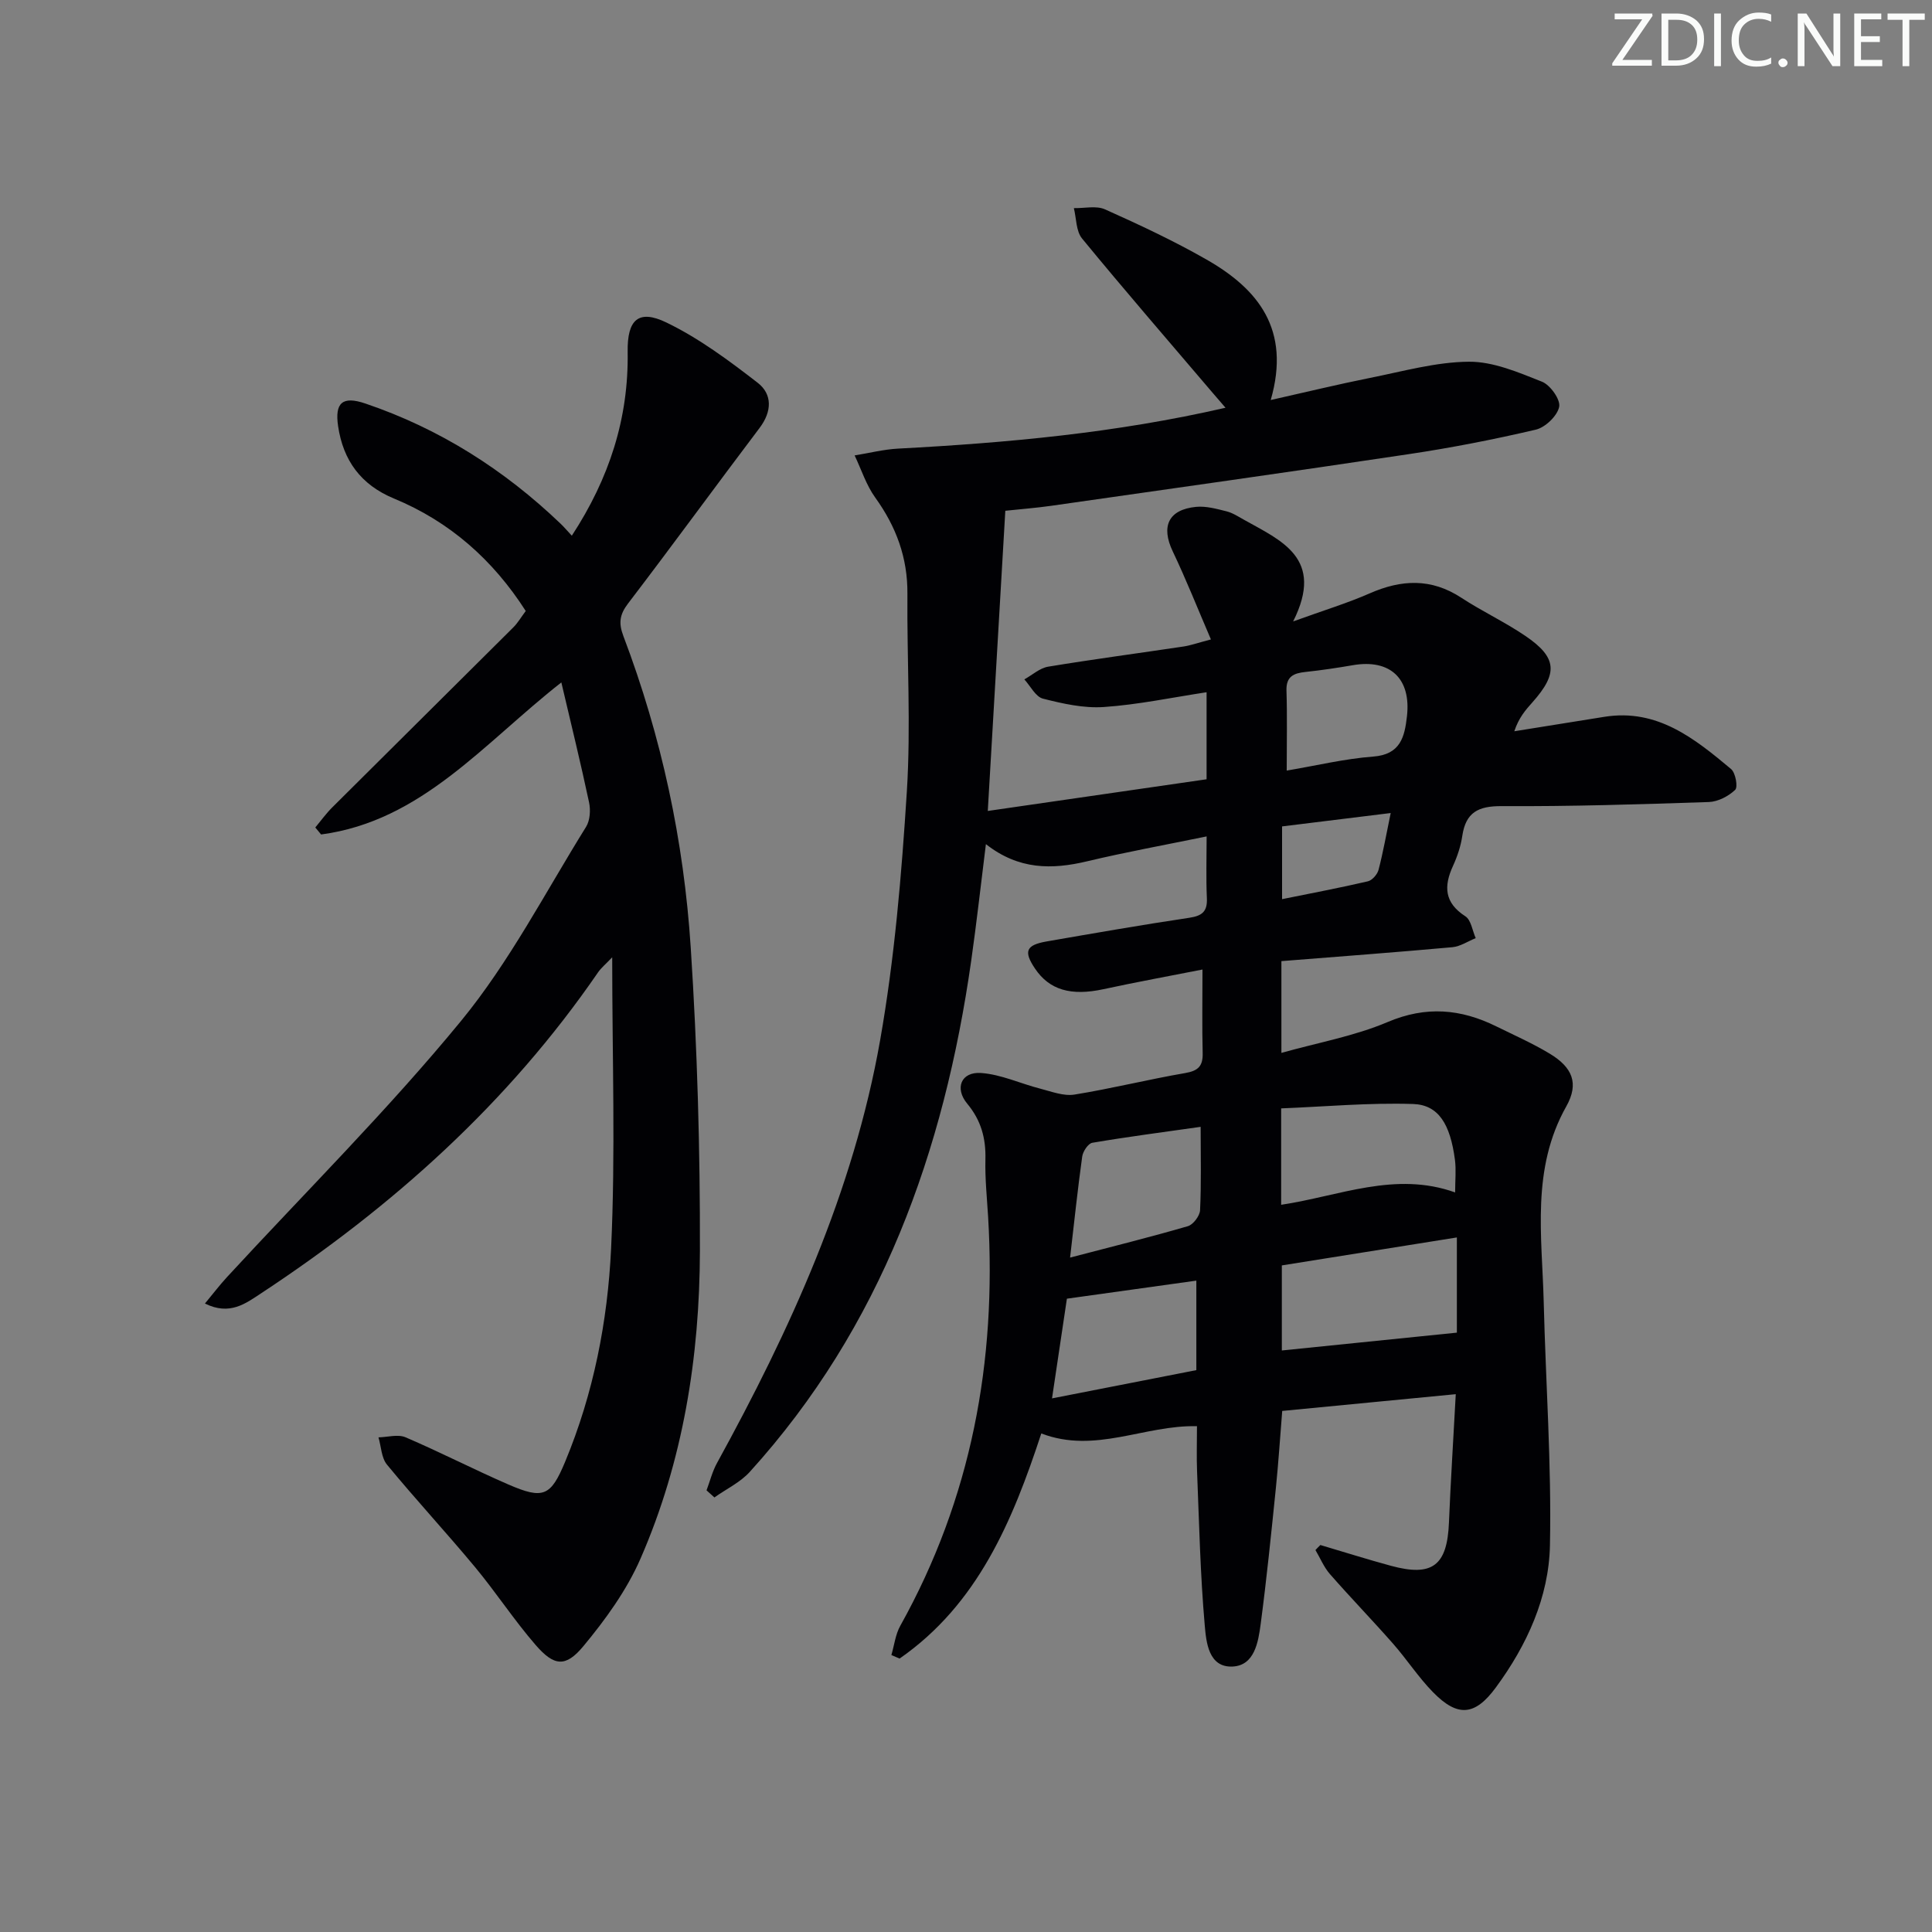 <svg enable-background="new 0 0 400 400" viewBox="0 0 400 400" xmlns="http://www.w3.org/2000/svg"><rect x="0" y="0" width="400" height="400" fill="#808080" stroke="none"/><g fill="#fafbfa"><path d="m342.2 3.2-6.3 9.2h6.1v1.2h-8.2v-.5l6.2-9.1h-5.7v-1.2h7.8v.4z"/><path d="m344 13.7v-10.9h3.1c1.6 0 3 .5 4.1 1.4 1.1 1 1.6 2.2 1.6 3.9s-.5 3-1.6 4-2.5 1.5-4.2 1.5h-3zm1.4-9.6v8.4h1.6c1.4 0 2.5-.4 3.2-1.1.8-.8 1.2-1.8 1.2-3.2s-.4-2.4-1.2-3.1-1.8-1-3.1-1z"/><path d="m356.3 2.8v10.9h-1.4v-10.9z"/><path d="m366.6 13.2c-.8.4-1.8.6-3 .6-1.6 0-2.8-.5-3.7-1.5s-1.4-2.3-1.4-3.9c0-1.7.5-3.2 1.6-4.2s2.4-1.6 4-1.6c1 0 1.9.1 2.6.4v1.5c-.8-.4-1.6-.6-2.6-.6-1.2 0-2.2.4-3 1.2s-1.1 1.9-1.1 3.3c0 1.3.4 2.3 1.1 3.1s1.6 1.1 2.8 1.1c1.1 0 2-.2 2.8-.7v1.3z"/><path d="m368.2 13c0-.3.1-.5.3-.6.2-.2.4-.3.6-.3.3 0 .5.1.7.3s.3.4.3.6-.1.5-.3.6c-.2.2-.4.3-.7.3s-.5-.1-.6-.3c-.2-.2-.3-.4-.3-.6z"/><path d="m381.1 13.7h-1.7l-5.5-8.4c-.2-.2-.3-.5-.4-.7 0 .2.1.8.1 1.5v7.6h-1.4v-10.9h1.8l5.3 8.3c.3.4.4.6.4.8 0-.3-.1-.8-.1-1.6v-7.5h1.4v10.9z"/><path d="m389.7 13.7h-5.8v-10.9h5.6v1.2h-4.2v3.5h3.9v1.2h-3.9v3.7h4.4z"/><path d="m398.4 4.1h-3.1v9.6h-1.4v-9.6h-3.1v-1.3h7.7v1.3z"/></g><path d="m273.37 319.88c4.87 1.44 9.71 2.97 14.6 4.3 8.61 2.34 11.66-.05 12.02-8.96.35-8.46.89-16.92 1.41-26.57-11.95 1.15-23.73 2.29-35.93 3.47-.44 5.45-.78 10.7-1.31 15.92-.96 9.41-1.91 18.82-3.15 28.2-.5 3.74-1.27 8.58-5.81 8.8-5 .24-5.47-5.08-5.77-8.52-.93-10.59-1.16-21.24-1.59-31.88-.12-2.97-.02-5.94-.02-9.36-10.9-.28-21.06 5.78-32.23 1.5-5.94 18.09-13.14 35.36-29.34 46.61-.57-.24-1.13-.49-1.7-.73.6-2.03.84-4.27 1.85-6.07 14.71-26.37 19.96-54.74 18.18-84.64-.24-3.98-.66-7.96-.56-11.93.11-4.37-.91-8.09-3.77-11.52-2.66-3.2-1.25-6.64 2.86-6.35 4.15.29 8.17 2.2 12.28 3.25 2.33.6 4.83 1.58 7.07 1.22 7.69-1.24 15.27-3.14 22.95-4.46 2.71-.47 3.66-1.48 3.59-4.16-.14-5.43-.04-10.87-.04-17.27-6.7 1.32-13.62 2.58-20.5 4.07-6.69 1.45-11.2.19-14.19-4.29-2.38-3.55-1.86-4.85 2.45-5.6 9.82-1.7 19.63-3.42 29.49-4.89 2.67-.4 3.79-1.28 3.66-4.07-.19-4.12-.05-8.26-.05-12.78-8.51 1.75-16.67 3.23-24.73 5.15-7.29 1.74-14.17 1.79-20.97-3.55-1.06 8.49-1.93 16.33-3.04 24.13-5.62 39.45-18.59 75.77-45.84 105.83-1.98 2.19-4.87 3.55-7.33 5.3-.54-.49-1.09-.98-1.63-1.47.71-1.89 1.2-3.89 2.16-5.64 15.2-27.67 28.26-56.27 33.78-87.54 2.99-16.96 4.44-34.26 5.53-51.47.86-13.61.01-27.32.12-40.98.06-7.46-2.33-13.9-6.66-19.91-1.87-2.59-2.87-5.8-4.27-8.73 3-.48 5.98-1.25 9-1.41 22.58-1.2 45.05-3.23 67.79-8.46-1.05-1.22-1.85-2.13-2.63-3.05-9.06-10.64-18.21-21.2-27.08-32-1.25-1.53-1.16-4.16-1.69-6.28 2.17.05 4.64-.56 6.46.26 7.11 3.18 14.2 6.5 20.96 10.36 10.7 6.1 17.56 14.46 13.34 29.11 7.52-1.69 14.02-3.27 20.56-4.58 6.8-1.35 13.64-3.3 20.47-3.35 5.06-.04 10.27 2.21 15.14 4.14 1.71.68 3.86 3.71 3.55 5.2-.39 1.88-2.86 4.25-4.82 4.72-8.7 2.04-17.51 3.76-26.35 5.08-24.64 3.7-49.32 7.16-73.99 10.69-3.1.44-6.22.68-9.51 1.03-1.2 20.59-2.39 40.99-3.63 62.15 15.61-2.26 30.43-4.41 45.3-6.56 0-6.25 0-12.04 0-18.02-7.23 1.1-14.21 2.58-21.26 3.06-4.16.29-8.51-.69-12.61-1.73-1.53-.39-2.59-2.6-3.86-3.99 1.64-.91 3.19-2.34 4.92-2.63 9.33-1.54 18.7-2.78 28.05-4.18 1.45-.22 2.86-.73 5.66-1.46-2.73-6.35-5.12-12.39-7.91-18.24-2.46-5.16-.91-8.65 4.84-9.21 2.05-.2 4.23.41 6.28.92 1.26.31 2.42 1.07 3.58 1.72 7.75 4.36 16.82 7.96 10.23 21.08 6.35-2.3 11.22-3.78 15.85-5.81 6.56-2.88 12.73-3.18 18.96.9 4.3 2.82 9.02 5.02 13.27 7.91 6.58 4.46 6.81 7.75 1.46 13.75-1.41 1.58-2.81 3.16-3.75 5.99 6.24-1 12.47-2.01 18.71-3 10.91-1.72 18.61 4.5 26.17 10.82.93.78 1.45 3.73.85 4.31-1.38 1.32-3.55 2.45-5.44 2.52-14.3.48-28.62.93-42.93.85-4.85-.03-7.41 1.31-8.13 6.17-.31 2.11-1.02 4.23-1.91 6.18-1.96 4.25-1.81 7.65 2.55 10.46 1.19.77 1.45 2.98 2.14 4.52-1.61.65-3.19 1.73-4.85 1.88-11.71 1.06-23.44 1.93-35.38 2.88v19c7.57-2.13 15.12-3.47 22-6.39 7.94-3.37 15.12-2.73 22.47.89 3.72 1.83 7.53 3.52 11.07 5.65 4.69 2.83 6.14 6.13 3.44 10.93-7.3 12.97-5.01 26.82-4.67 40.52.42 16.79 1.63 33.59 1.29 50.36-.22 10.75-4.76 20.66-11.19 29.41-4.34 5.91-7.93 6.21-13.05.96-3.01-3.08-5.39-6.77-8.24-10.01-4.28-4.87-8.8-9.53-13.07-14.41-1.26-1.44-2.01-3.31-3-4.98.32-.35.67-.7 1.02-1.04zm28.26-63.68c-12.39 1.98-24.42 3.91-36.24 5.79v17.61c12.3-1.25 24.23-2.47 36.24-3.69 0-6.13 0-12.71 0-19.71zm-.36-9.32c0-2.53.23-4.67-.04-6.75-.97-7.38-3.39-11.39-8.68-11.56-9.12-.29-18.27.55-27.3.91v19.96c12.06-1.81 23.6-7.01 36.02-2.56zm-52.69-13.58c-7.8 1.11-15.14 2.06-22.43 3.3-.86.15-1.94 1.78-2.09 2.85-.93 6.67-1.63 13.37-2.51 20.92 8.83-2.31 16.65-4.25 24.38-6.5 1.11-.32 2.47-2.13 2.53-3.3.27-5.61.12-11.23.12-17.27zm-30.77 56.22c10.4-2.04 20.15-3.94 29.88-5.85 0-6.67 0-12.57 0-18.53-8.89 1.24-17.49 2.44-26.8 3.74-.87 5.87-1.89 12.69-3.08 20.64zm48.59-129.98c6.19-1.04 12.02-2.46 17.92-2.9 5.64-.42 6.49-4.1 6.97-8.29.91-7.88-3.48-11.95-11.19-10.63-3.25.56-6.52 1.05-9.81 1.4-2.43.26-4.03.9-3.94 3.87.17 5.27.05 10.56.05 16.55zm-.96 11.56v15.06c6.17-1.25 11.99-2.35 17.76-3.69.9-.21 1.96-1.43 2.21-2.37.95-3.63 1.6-7.35 2.52-11.77-7.73.96-14.91 1.84-22.49 2.77z" fill="#010104"/><path d="m118.39 110.91c7.78-11.91 11.78-24.34 11.56-38.08-.1-6.63 2.22-8.86 8.02-6.06 6.75 3.26 12.93 7.86 18.9 12.48 3.06 2.37 2.97 5.94.4 9.34-9.13 12.08-18.05 24.33-27.24 36.36-1.76 2.31-1.98 4.05-.97 6.73 7.89 20.79 12.52 42.4 13.95 64.51 1.36 20.9 1.95 41.88 1.9 62.83-.06 21.9-3.47 43.45-12.3 63.68-2.86 6.55-7.26 12.63-11.86 18.16-3.67 4.41-6.06 4.09-9.85-.28-4.46-5.14-8.2-10.89-12.55-16.13-5.96-7.17-12.3-14.01-18.22-21.2-1.17-1.41-1.21-3.75-1.77-5.66 1.88-.04 4.03-.69 5.61-.01 7.18 3.07 14.13 6.66 21.29 9.77 7.25 3.14 8.77 2.43 11.75-4.72 5.87-14.12 8.8-29.06 9.51-44.13.93-19.73.23-39.53.23-60.3-1.35 1.42-2.29 2.18-2.94 3.13-18.57 27.03-42.48 48.47-69.71 66.41-3.21 2.11-6.52 4.7-11.67 2.14 1.71-2.06 3.04-3.81 4.53-5.43 16.24-17.63 33.31-34.58 48.49-53.07 10.05-12.24 17.46-26.65 25.89-40.19.82-1.32.96-3.47.62-5.06-1.72-8.09-3.69-16.12-5.74-24.84-16.02 12.54-28.89 28.7-49.74 31.48-.4-.48-.8-.97-1.2-1.45 1.16-1.39 2.22-2.87 3.5-4.15 12.48-12.44 25.01-24.83 37.49-37.27.93-.92 1.6-2.1 2.58-3.4-6.78-10.59-15.74-18.51-27.27-23.28-6.89-2.85-10.53-7.91-11.58-14.99-.72-4.87.92-6.29 5.63-4.69 15.36 5.2 28.75 13.7 40.45 24.9.69.66 1.32 1.41 2.31 2.47z" fill="#010104"/></svg>
